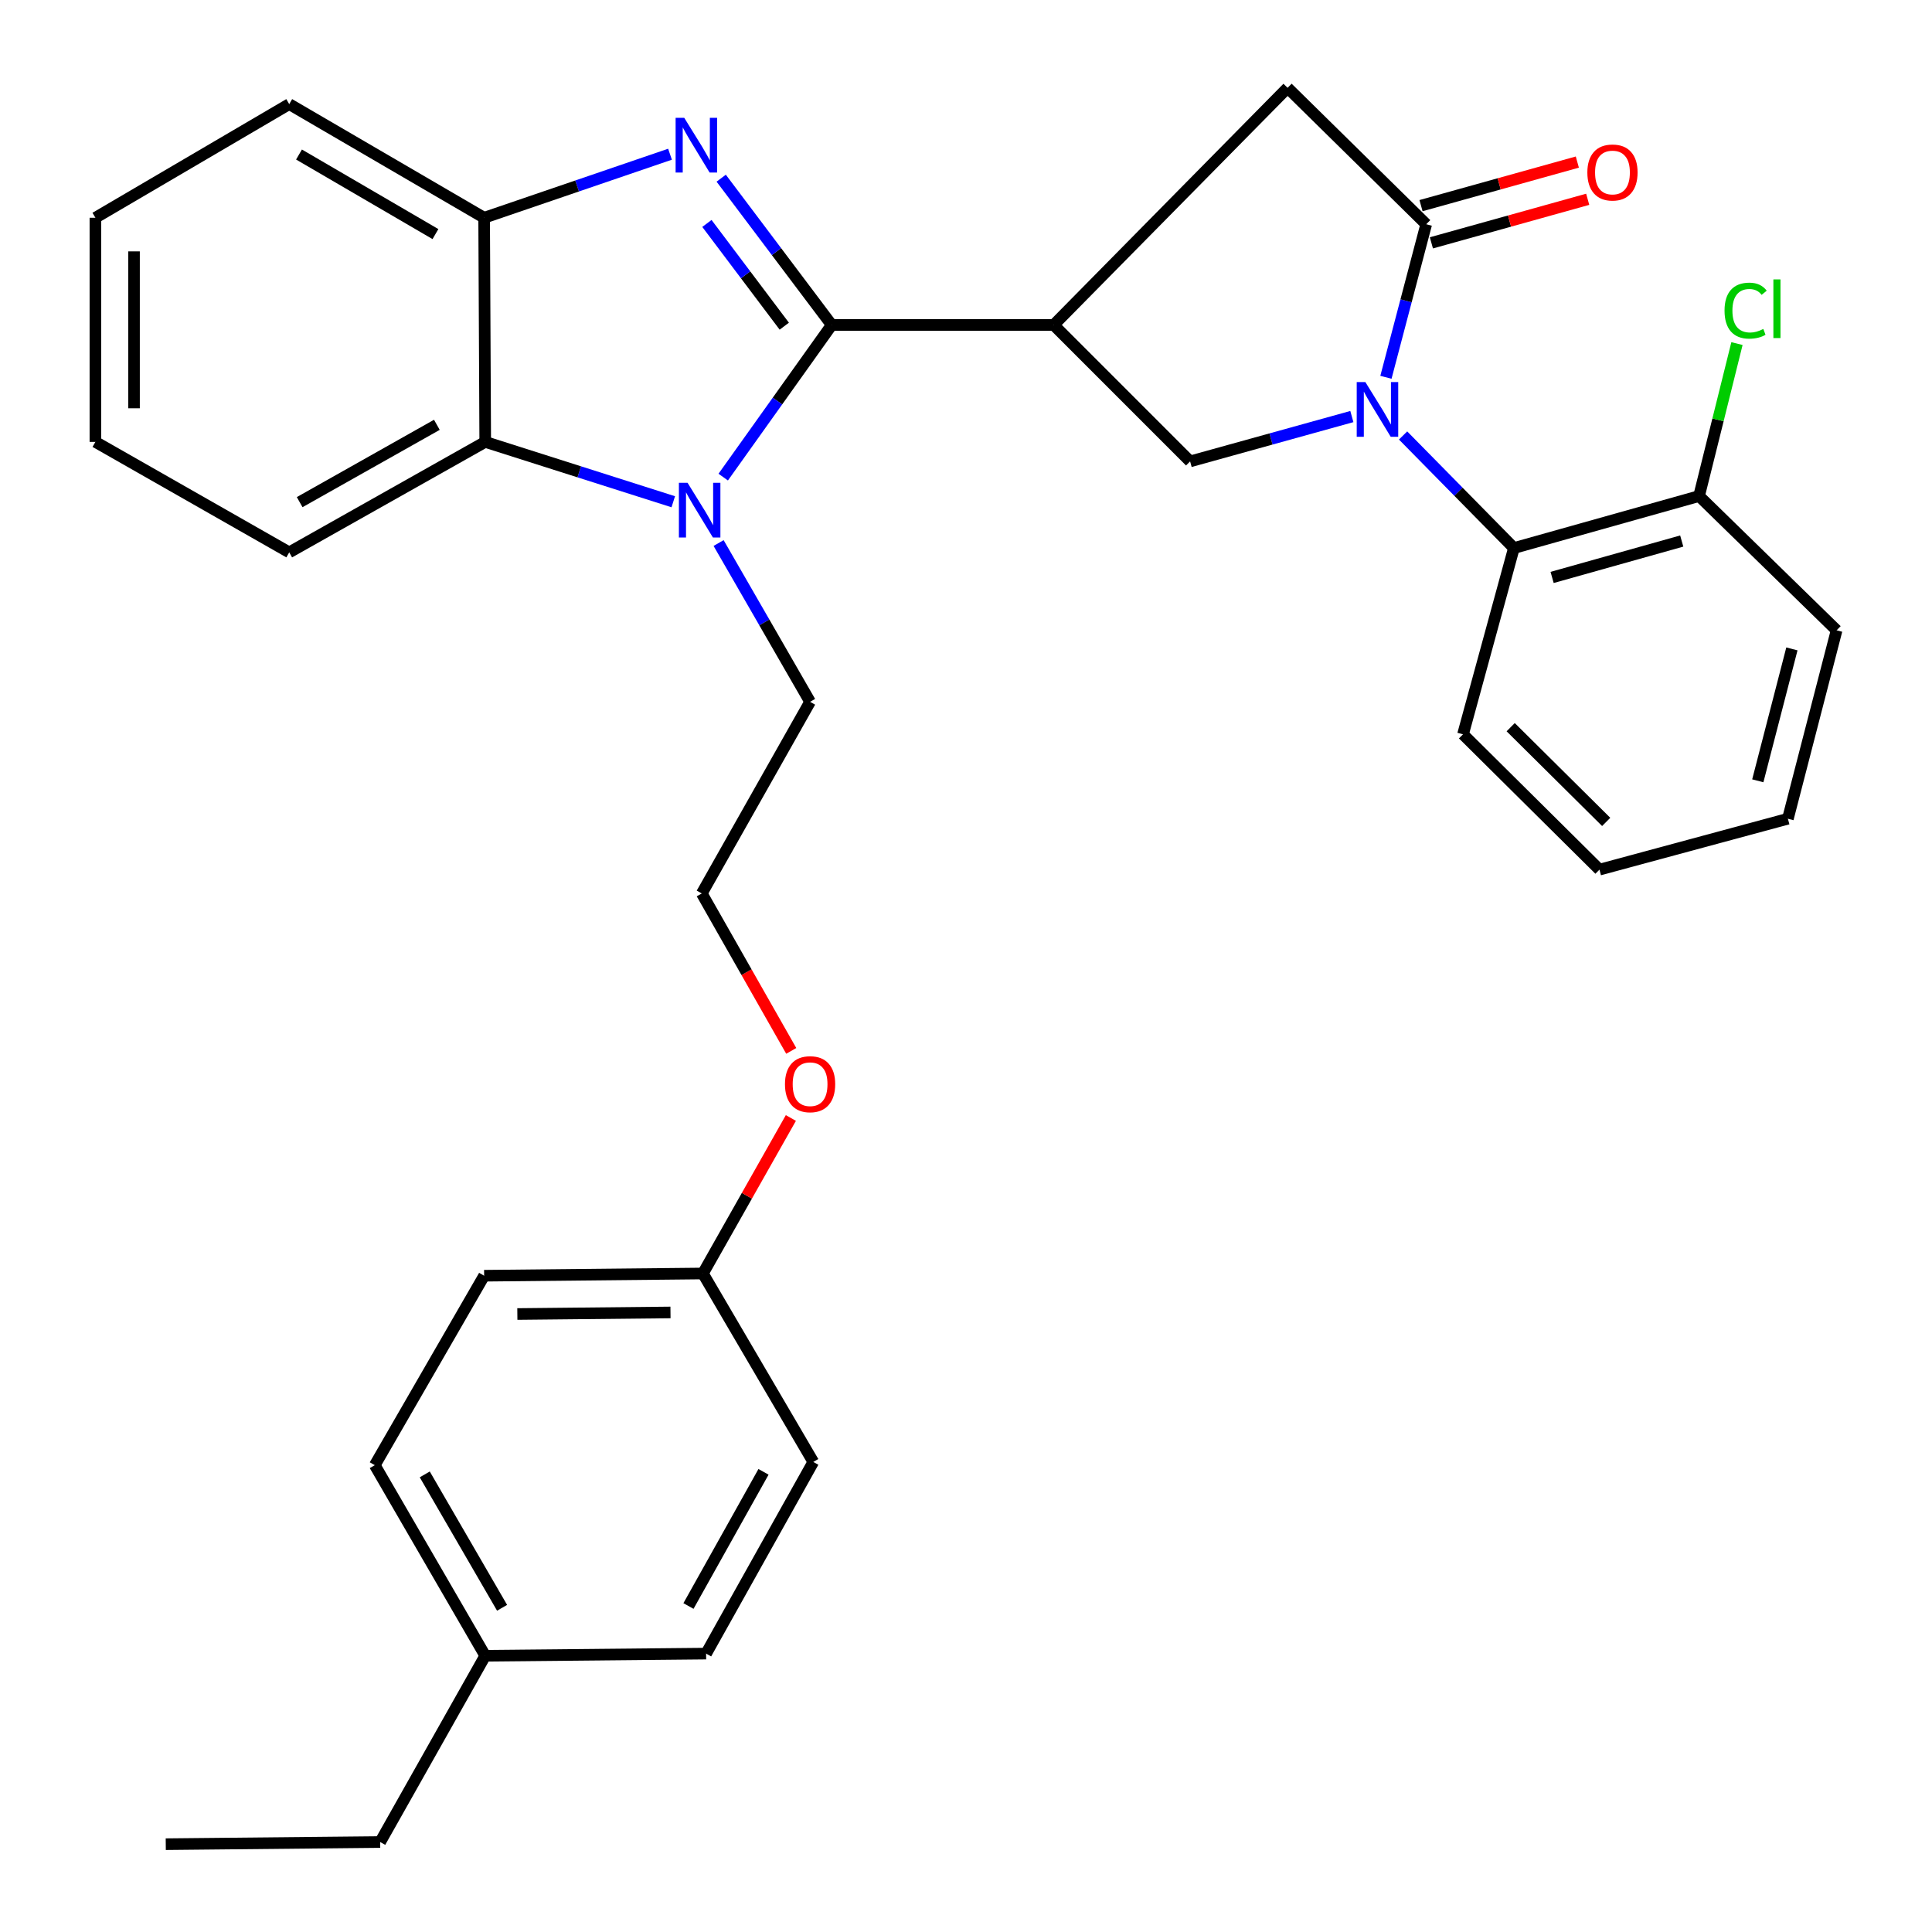 <?xml version='1.0' encoding='iso-8859-1'?>
<svg version='1.1' baseProfile='full'
              xmlns='http://www.w3.org/2000/svg'
                      xmlns:rdkit='http://www.rdkit.org/xml'
                      xmlns:xlink='http://www.w3.org/1999/xlink'
                  xml:space='preserve'
width='1000px' height='1000px' viewBox='0 0 1000 1000'>
<!-- END OF HEADER -->
<rect style='opacity:1.0;fill:#FFFFFF;stroke:none' width='1000' height='1000' x='0' y='0'> </rect>
<path class='bond-1' d='M 430.496,168.2 L 401.894,130.215' style='fill:none;fill-rule:evenodd;stroke:#000000;stroke-width:6px;stroke-linecap:butt;stroke-linejoin:miter;stroke-opacity:1' />
<path class='bond-1' d='M 401.894,130.215 L 373.292,92.23' style='fill:none;fill-rule:evenodd;stroke:#0000FF;stroke-width:6px;stroke-linecap:butt;stroke-linejoin:miter;stroke-opacity:1' />
<path class='bond-1' d='M 405.943,168.831 L 385.921,142.242' style='fill:none;fill-rule:evenodd;stroke:#000000;stroke-width:6px;stroke-linecap:butt;stroke-linejoin:miter;stroke-opacity:1' />
<path class='bond-1' d='M 385.921,142.242 L 365.9,115.652' style='fill:none;fill-rule:evenodd;stroke:#0000FF;stroke-width:6px;stroke-linecap:butt;stroke-linejoin:miter;stroke-opacity:1' />
<path class='bond-2' d='M 430.496,168.2 L 402.415,207.574' style='fill:none;fill-rule:evenodd;stroke:#000000;stroke-width:6px;stroke-linecap:butt;stroke-linejoin:miter;stroke-opacity:1' />
<path class='bond-2' d='M 402.415,207.574 L 374.334,246.949' style='fill:none;fill-rule:evenodd;stroke:#0000FF;stroke-width:6px;stroke-linecap:butt;stroke-linejoin:miter;stroke-opacity:1' />
<path class='bond-3' d='M 430.496,168.2 L 545.399,168.2' style='fill:none;fill-rule:evenodd;stroke:#000000;stroke-width:6px;stroke-linecap:butt;stroke-linejoin:miter;stroke-opacity:1' />
<path class='bond-0' d='M 699.721,215.608 L 657.862,227.217' style='fill:none;fill-rule:evenodd;stroke:#0000FF;stroke-width:6px;stroke-linecap:butt;stroke-linejoin:miter;stroke-opacity:1' />
<path class='bond-0' d='M 657.862,227.217 L 616.002,238.825' style='fill:none;fill-rule:evenodd;stroke:#000000;stroke-width:6px;stroke-linecap:butt;stroke-linejoin:miter;stroke-opacity:1' />
<path class='bond-8' d='M 726.233,225.4 L 754.912,254.534' style='fill:none;fill-rule:evenodd;stroke:#0000FF;stroke-width:6px;stroke-linecap:butt;stroke-linejoin:miter;stroke-opacity:1' />
<path class='bond-8' d='M 754.912,254.534 L 783.591,283.669' style='fill:none;fill-rule:evenodd;stroke:#000000;stroke-width:6px;stroke-linecap:butt;stroke-linejoin:miter;stroke-opacity:1' />
<path class='bond-33' d='M 717.355,195.294 L 727.779,155.682' style='fill:none;fill-rule:evenodd;stroke:#0000FF;stroke-width:6px;stroke-linecap:butt;stroke-linejoin:miter;stroke-opacity:1' />
<path class='bond-33' d='M 727.779,155.682 L 738.203,116.069' style='fill:none;fill-rule:evenodd;stroke:#000000;stroke-width:6px;stroke-linecap:butt;stroke-linejoin:miter;stroke-opacity:1' />
<path class='bond-7' d='M 346.795,79.822 L 298.692,96.268' style='fill:none;fill-rule:evenodd;stroke:#0000FF;stroke-width:6px;stroke-linecap:butt;stroke-linejoin:miter;stroke-opacity:1' />
<path class='bond-7' d='M 298.692,96.268 L 250.589,112.714' style='fill:none;fill-rule:evenodd;stroke:#000000;stroke-width:6px;stroke-linecap:butt;stroke-linejoin:miter;stroke-opacity:1' />
<path class='bond-6' d='M 348.485,259.707 L 299.82,244.217' style='fill:none;fill-rule:evenodd;stroke:#0000FF;stroke-width:6px;stroke-linecap:butt;stroke-linejoin:miter;stroke-opacity:1' />
<path class='bond-6' d='M 299.82,244.217 L 251.155,228.728' style='fill:none;fill-rule:evenodd;stroke:#000000;stroke-width:6px;stroke-linecap:butt;stroke-linejoin:miter;stroke-opacity:1' />
<path class='bond-12' d='M 371.945,281.074 L 395.622,322.166' style='fill:none;fill-rule:evenodd;stroke:#0000FF;stroke-width:6px;stroke-linecap:butt;stroke-linejoin:miter;stroke-opacity:1' />
<path class='bond-12' d='M 395.622,322.166 L 419.299,363.259' style='fill:none;fill-rule:evenodd;stroke:#000000;stroke-width:6px;stroke-linecap:butt;stroke-linejoin:miter;stroke-opacity:1' />
<path class='bond-5' d='M 545.399,168.2 L 616.002,238.825' style='fill:none;fill-rule:evenodd;stroke:#000000;stroke-width:6px;stroke-linecap:butt;stroke-linejoin:miter;stroke-opacity:1' />
<path class='bond-9' d='M 545.399,168.2 L 666.445,45.455' style='fill:none;fill-rule:evenodd;stroke:#000000;stroke-width:6px;stroke-linecap:butt;stroke-linejoin:miter;stroke-opacity:1' />
<path class='bond-4' d='M 738.203,116.069 L 666.445,45.455' style='fill:none;fill-rule:evenodd;stroke:#000000;stroke-width:6px;stroke-linecap:butt;stroke-linejoin:miter;stroke-opacity:1' />
<path class='bond-10' d='M 740.887,125.699 L 781.34,114.424' style='fill:none;fill-rule:evenodd;stroke:#000000;stroke-width:6px;stroke-linecap:butt;stroke-linejoin:miter;stroke-opacity:1' />
<path class='bond-10' d='M 781.34,114.424 L 821.793,103.149' style='fill:none;fill-rule:evenodd;stroke:#FF0000;stroke-width:6px;stroke-linecap:butt;stroke-linejoin:miter;stroke-opacity:1' />
<path class='bond-10' d='M 735.519,106.439 L 775.972,95.164' style='fill:none;fill-rule:evenodd;stroke:#000000;stroke-width:6px;stroke-linecap:butt;stroke-linejoin:miter;stroke-opacity:1' />
<path class='bond-10' d='M 775.972,95.164 L 816.425,83.889' style='fill:none;fill-rule:evenodd;stroke:#FF0000;stroke-width:6px;stroke-linecap:butt;stroke-linejoin:miter;stroke-opacity:1' />
<path class='bond-22' d='M 251.155,228.728 L 149.705,285.902' style='fill:none;fill-rule:evenodd;stroke:#000000;stroke-width:6px;stroke-linecap:butt;stroke-linejoin:miter;stroke-opacity:1' />
<path class='bond-22' d='M 226.121,219.885 L 155.105,259.907' style='fill:none;fill-rule:evenodd;stroke:#000000;stroke-width:6px;stroke-linecap:butt;stroke-linejoin:miter;stroke-opacity:1' />
<path class='bond-32' d='M 251.155,228.728 L 250.589,112.714' style='fill:none;fill-rule:evenodd;stroke:#000000;stroke-width:6px;stroke-linecap:butt;stroke-linejoin:miter;stroke-opacity:1' />
<path class='bond-24' d='M 250.589,112.714 L 149.705,53.886' style='fill:none;fill-rule:evenodd;stroke:#000000;stroke-width:6px;stroke-linecap:butt;stroke-linejoin:miter;stroke-opacity:1' />
<path class='bond-24' d='M 225.384,121.163 L 154.765,79.982' style='fill:none;fill-rule:evenodd;stroke:#000000;stroke-width:6px;stroke-linecap:butt;stroke-linejoin:miter;stroke-opacity:1' />
<path class='bond-11' d='M 783.591,283.669 L 879.432,256.754' style='fill:none;fill-rule:evenodd;stroke:#000000;stroke-width:6px;stroke-linecap:butt;stroke-linejoin:miter;stroke-opacity:1' />
<path class='bond-11' d='M 803.373,298.882 L 870.462,280.041' style='fill:none;fill-rule:evenodd;stroke:#000000;stroke-width:6px;stroke-linecap:butt;stroke-linejoin:miter;stroke-opacity:1' />
<path class='bond-23' d='M 783.591,283.669 L 757.254,380.076' style='fill:none;fill-rule:evenodd;stroke:#000000;stroke-width:6px;stroke-linecap:butt;stroke-linejoin:miter;stroke-opacity:1' />
<path class='bond-13' d='M 879.432,256.754 L 889.242,217.297' style='fill:none;fill-rule:evenodd;stroke:#000000;stroke-width:6px;stroke-linecap:butt;stroke-linejoin:miter;stroke-opacity:1' />
<path class='bond-13' d='M 889.242,217.297 L 899.052,177.839' style='fill:none;fill-rule:evenodd;stroke:#00CC00;stroke-width:6px;stroke-linecap:butt;stroke-linejoin:miter;stroke-opacity:1' />
<path class='bond-25' d='M 879.432,256.754 L 950.624,326.246' style='fill:none;fill-rule:evenodd;stroke:#000000;stroke-width:6px;stroke-linecap:butt;stroke-linejoin:miter;stroke-opacity:1' />
<path class='bond-21' d='M 419.299,363.259 L 363.236,462.454' style='fill:none;fill-rule:evenodd;stroke:#000000;stroke-width:6px;stroke-linecap:butt;stroke-linejoin:miter;stroke-opacity:1' />
<path class='bond-14' d='M 363.825,659.158 L 386.591,618.915' style='fill:none;fill-rule:evenodd;stroke:#000000;stroke-width:6px;stroke-linecap:butt;stroke-linejoin:miter;stroke-opacity:1' />
<path class='bond-14' d='M 386.591,618.915 L 409.356,578.671' style='fill:none;fill-rule:evenodd;stroke:#FF0000;stroke-width:6px;stroke-linecap:butt;stroke-linejoin:miter;stroke-opacity:1' />
<path class='bond-16' d='M 363.825,659.158 L 420.966,756.698' style='fill:none;fill-rule:evenodd;stroke:#000000;stroke-width:6px;stroke-linecap:butt;stroke-linejoin:miter;stroke-opacity:1' />
<path class='bond-17' d='M 363.825,659.158 L 250.589,660.313' style='fill:none;fill-rule:evenodd;stroke:#000000;stroke-width:6px;stroke-linecap:butt;stroke-linejoin:miter;stroke-opacity:1' />
<path class='bond-17' d='M 347.044,679.324 L 267.778,680.133' style='fill:none;fill-rule:evenodd;stroke:#000000;stroke-width:6px;stroke-linecap:butt;stroke-linejoin:miter;stroke-opacity:1' />
<path class='bond-15' d='M 251.155,857.016 L 193.982,758.376' style='fill:none;fill-rule:evenodd;stroke:#000000;stroke-width:6px;stroke-linecap:butt;stroke-linejoin:miter;stroke-opacity:1' />
<path class='bond-15' d='M 259.878,832.193 L 219.857,763.145' style='fill:none;fill-rule:evenodd;stroke:#000000;stroke-width:6px;stroke-linecap:butt;stroke-linejoin:miter;stroke-opacity:1' />
<path class='bond-26' d='M 251.155,857.016 L 196.781,953.435' style='fill:none;fill-rule:evenodd;stroke:#000000;stroke-width:6px;stroke-linecap:butt;stroke-linejoin:miter;stroke-opacity:1' />
<path class='bond-36' d='M 251.155,857.016 L 365.48,855.905' style='fill:none;fill-rule:evenodd;stroke:#000000;stroke-width:6px;stroke-linecap:butt;stroke-linejoin:miter;stroke-opacity:1' />
<path class='bond-19' d='M 420.966,756.698 L 365.48,855.905' style='fill:none;fill-rule:evenodd;stroke:#000000;stroke-width:6px;stroke-linecap:butt;stroke-linejoin:miter;stroke-opacity:1' />
<path class='bond-19' d='M 395.192,761.819 L 356.352,831.264' style='fill:none;fill-rule:evenodd;stroke:#000000;stroke-width:6px;stroke-linecap:butt;stroke-linejoin:miter;stroke-opacity:1' />
<path class='bond-18' d='M 250.589,660.313 L 193.982,758.376' style='fill:none;fill-rule:evenodd;stroke:#000000;stroke-width:6px;stroke-linecap:butt;stroke-linejoin:miter;stroke-opacity:1' />
<path class='bond-20' d='M 409.548,543.938 L 386.392,503.196' style='fill:none;fill-rule:evenodd;stroke:#FF0000;stroke-width:6px;stroke-linecap:butt;stroke-linejoin:miter;stroke-opacity:1' />
<path class='bond-20' d='M 386.392,503.196 L 363.236,462.454' style='fill:none;fill-rule:evenodd;stroke:#000000;stroke-width:6px;stroke-linecap:butt;stroke-linejoin:miter;stroke-opacity:1' />
<path class='bond-27' d='M 149.705,285.902 L 49.376,228.728' style='fill:none;fill-rule:evenodd;stroke:#000000;stroke-width:6px;stroke-linecap:butt;stroke-linejoin:miter;stroke-opacity:1' />
<path class='bond-28' d='M 757.254,380.076 L 827.879,450.124' style='fill:none;fill-rule:evenodd;stroke:#000000;stroke-width:6px;stroke-linecap:butt;stroke-linejoin:miter;stroke-opacity:1' />
<path class='bond-28' d='M 781.928,376.387 L 831.366,425.421' style='fill:none;fill-rule:evenodd;stroke:#000000;stroke-width:6px;stroke-linecap:butt;stroke-linejoin:miter;stroke-opacity:1' />
<path class='bond-29' d='M 149.705,53.886 L 49.376,112.714' style='fill:none;fill-rule:evenodd;stroke:#000000;stroke-width:6px;stroke-linecap:butt;stroke-linejoin:miter;stroke-opacity:1' />
<path class='bond-35' d='M 950.624,326.246 L 925.409,423.776' style='fill:none;fill-rule:evenodd;stroke:#000000;stroke-width:6px;stroke-linecap:butt;stroke-linejoin:miter;stroke-opacity:1' />
<path class='bond-35' d='M 927.484,335.871 L 909.833,404.142' style='fill:none;fill-rule:evenodd;stroke:#000000;stroke-width:6px;stroke-linecap:butt;stroke-linejoin:miter;stroke-opacity:1' />
<path class='bond-30' d='M 196.781,953.435 L 85.799,954.545' style='fill:none;fill-rule:evenodd;stroke:#000000;stroke-width:6px;stroke-linecap:butt;stroke-linejoin:miter;stroke-opacity:1' />
<path class='bond-34' d='M 49.376,228.728 L 49.376,112.714' style='fill:none;fill-rule:evenodd;stroke:#000000;stroke-width:6px;stroke-linecap:butt;stroke-linejoin:miter;stroke-opacity:1' />
<path class='bond-34' d='M 69.37,211.326 L 69.37,130.116' style='fill:none;fill-rule:evenodd;stroke:#000000;stroke-width:6px;stroke-linecap:butt;stroke-linejoin:miter;stroke-opacity:1' />
<path class='bond-31' d='M 827.879,450.124 L 925.409,423.776' style='fill:none;fill-rule:evenodd;stroke:#000000;stroke-width:6px;stroke-linecap:butt;stroke-linejoin:miter;stroke-opacity:1' />
<path  class='atom-1' d='M 706.717 197.772
L 715.997 212.772
Q 716.917 214.252, 718.397 216.932
Q 719.877 219.612, 719.957 219.772
L 719.957 197.772
L 723.717 197.772
L 723.717 226.092
L 719.837 226.092
L 709.877 209.692
Q 708.717 207.772, 707.477 205.572
Q 706.277 203.372, 705.917 202.692
L 705.917 226.092
L 702.237 226.092
L 702.237 197.772
L 706.717 197.772
' fill='#0000FF'/>
<path  class='atom-2' d='M 354.177 60.998
L 363.457 75.998
Q 364.377 77.478, 365.857 80.158
Q 367.337 82.838, 367.417 82.998
L 367.417 60.998
L 371.177 60.998
L 371.177 89.318
L 367.297 89.318
L 357.337 72.918
Q 356.177 70.998, 354.937 68.798
Q 353.737 66.598, 353.377 65.918
L 353.377 89.318
L 349.697 89.318
L 349.697 60.998
L 354.177 60.998
' fill='#0000FF'/>
<path  class='atom-3' d='M 355.877 249.892
L 365.157 264.892
Q 366.077 266.372, 367.557 269.052
Q 369.037 271.732, 369.117 271.892
L 369.117 249.892
L 372.877 249.892
L 372.877 278.212
L 368.997 278.212
L 359.037 261.812
Q 357.877 259.892, 356.637 257.692
Q 355.437 255.492, 355.077 254.812
L 355.077 278.212
L 351.397 278.212
L 351.397 249.892
L 355.877 249.892
' fill='#0000FF'/>
<path  class='atom-11' d='M 821.611 89.278
Q 821.611 82.478, 824.971 78.678
Q 828.331 74.878, 834.611 74.878
Q 840.891 74.878, 844.251 78.678
Q 847.611 82.478, 847.611 89.278
Q 847.611 96.158, 844.211 100.078
Q 840.811 103.958, 834.611 103.958
Q 828.371 103.958, 824.971 100.078
Q 821.611 96.198, 821.611 89.278
M 834.611 100.758
Q 838.931 100.758, 841.251 97.878
Q 843.611 94.958, 843.611 89.278
Q 843.611 83.718, 841.251 80.918
Q 838.931 78.078, 834.611 78.078
Q 830.291 78.078, 827.931 80.878
Q 825.611 83.678, 825.611 89.278
Q 825.611 94.998, 827.931 97.878
Q 830.291 100.758, 834.611 100.758
' fill='#FF0000'/>
<path  class='atom-14' d='M 892.617 160.782
Q 892.617 153.742, 895.897 150.062
Q 899.217 146.342, 905.497 146.342
Q 911.337 146.342, 914.457 150.462
L 911.817 152.622
Q 909.537 149.622, 905.497 149.622
Q 901.217 149.622, 898.937 152.502
Q 896.697 155.342, 896.697 160.782
Q 896.697 166.382, 899.017 169.262
Q 901.377 172.142, 905.937 172.142
Q 909.057 172.142, 912.697 170.262
L 913.817 173.262
Q 912.337 174.222, 910.097 174.782
Q 907.857 175.342, 905.377 175.342
Q 899.217 175.342, 895.897 171.582
Q 892.617 167.822, 892.617 160.782
' fill='#00CC00'/>
<path  class='atom-14' d='M 917.897 144.622
L 921.577 144.622
L 921.577 174.982
L 917.897 174.982
L 917.897 144.622
' fill='#00CC00'/>
<path  class='atom-21' d='M 406.299 561.175
Q 406.299 554.375, 409.659 550.575
Q 413.019 546.775, 419.299 546.775
Q 425.579 546.775, 428.939 550.575
Q 432.299 554.375, 432.299 561.175
Q 432.299 568.055, 428.899 571.975
Q 425.499 575.855, 419.299 575.855
Q 413.059 575.855, 409.659 571.975
Q 406.299 568.095, 406.299 561.175
M 419.299 572.655
Q 423.619 572.655, 425.939 569.775
Q 428.299 566.855, 428.299 561.175
Q 428.299 555.615, 425.939 552.815
Q 423.619 549.975, 419.299 549.975
Q 414.979 549.975, 412.619 552.775
Q 410.299 555.575, 410.299 561.175
Q 410.299 566.895, 412.619 569.775
Q 414.979 572.655, 419.299 572.655
' fill='#FF0000'/>
</svg>
